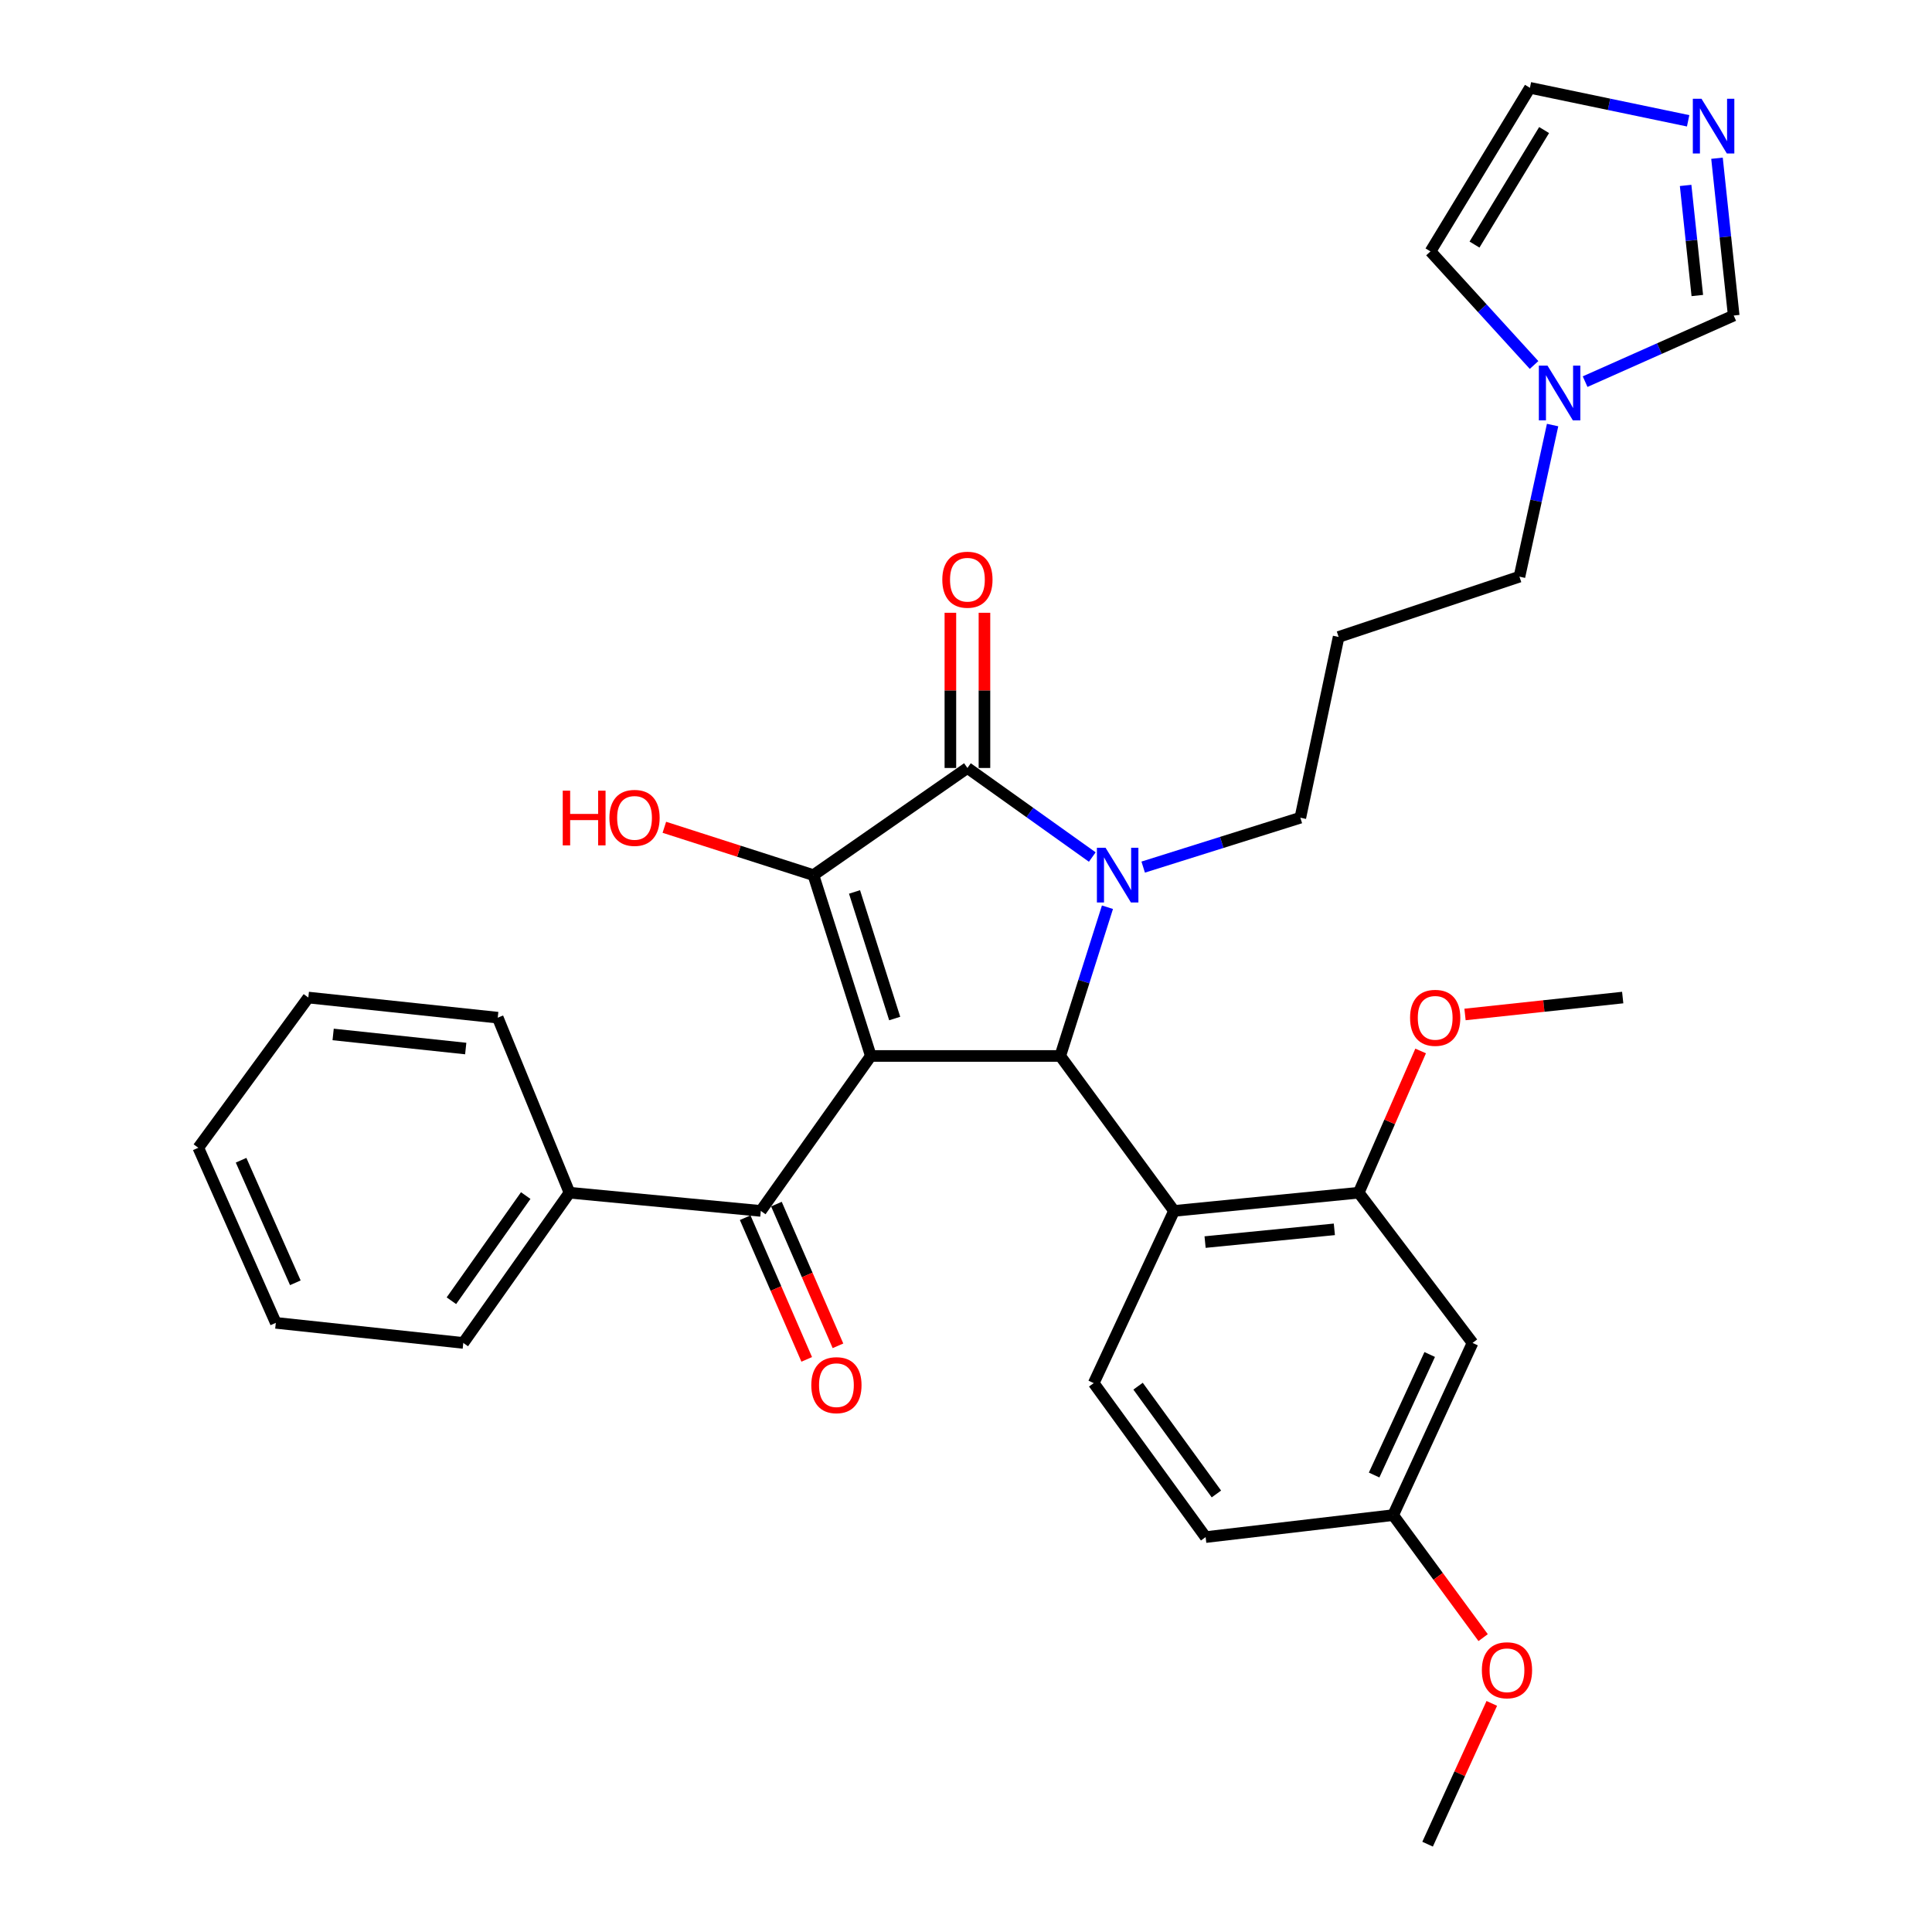 <?xml version='1.0' encoding='iso-8859-1'?>
<svg version='1.1' baseProfile='full'
              xmlns='http://www.w3.org/2000/svg'
                      xmlns:rdkit='http://www.rdkit.org/xml'
                      xmlns:xlink='http://www.w3.org/1999/xlink'
                  xml:space='preserve'
width='1000px' height='1000px' viewBox='0 0 1000 1000'>
<!-- END OF HEADER -->
<rect style='opacity:1.0;fill:#FFFFFF;stroke:none' width='1000' height='1000' x='0' y='0'> </rect>
<path class='bond-1' d='M 450.74,546.566 L 421.036,452.964' style='fill:none;fill-rule:evenodd;stroke:#000000;stroke-width:6px;stroke-linecap:butt;stroke-linejoin:miter;stroke-opacity:1' />
<path class='bond-1' d='M 463.093,527.191 L 442.3,461.67' style='fill:none;fill-rule:evenodd;stroke:#000000;stroke-width:6px;stroke-linecap:butt;stroke-linejoin:miter;stroke-opacity:1' />
<path class='bond-2' d='M 450.74,546.566 L 548.789,546.566' style='fill:none;fill-rule:evenodd;stroke:#000000;stroke-width:6px;stroke-linecap:butt;stroke-linejoin:miter;stroke-opacity:1' />
<path class='bond-5' d='M 450.74,546.566 L 393.79,626.764' style='fill:none;fill-rule:evenodd;stroke:#000000;stroke-width:6px;stroke-linecap:butt;stroke-linejoin:miter;stroke-opacity:1' />
<path class='bond-0' d='M 573.221,469.579 L 561.005,508.072' style='fill:none;fill-rule:evenodd;stroke:#0000FF;stroke-width:6px;stroke-linecap:butt;stroke-linejoin:miter;stroke-opacity:1' />
<path class='bond-0' d='M 561.005,508.072 L 548.789,546.566' style='fill:none;fill-rule:evenodd;stroke:#000000;stroke-width:6px;stroke-linecap:butt;stroke-linejoin:miter;stroke-opacity:1' />
<path class='bond-18' d='M 591.712,448.811 L 632.384,436.03' style='fill:none;fill-rule:evenodd;stroke:#0000FF;stroke-width:6px;stroke-linecap:butt;stroke-linejoin:miter;stroke-opacity:1' />
<path class='bond-18' d='M 632.384,436.03 L 673.056,423.25' style='fill:none;fill-rule:evenodd;stroke:#000000;stroke-width:6px;stroke-linecap:butt;stroke-linejoin:miter;stroke-opacity:1' />
<path class='bond-32' d='M 565.366,443.601 L 533.051,420.552' style='fill:none;fill-rule:evenodd;stroke:#0000FF;stroke-width:6px;stroke-linecap:butt;stroke-linejoin:miter;stroke-opacity:1' />
<path class='bond-32' d='M 533.051,420.552 L 500.735,397.503' style='fill:none;fill-rule:evenodd;stroke:#000000;stroke-width:6px;stroke-linecap:butt;stroke-linejoin:miter;stroke-opacity:1' />
<path class='bond-3' d='M 421.036,452.964 L 500.735,397.503' style='fill:none;fill-rule:evenodd;stroke:#000000;stroke-width:6px;stroke-linecap:butt;stroke-linejoin:miter;stroke-opacity:1' />
<path class='bond-17' d='M 421.036,452.964 L 382.45,440.583' style='fill:none;fill-rule:evenodd;stroke:#000000;stroke-width:6px;stroke-linecap:butt;stroke-linejoin:miter;stroke-opacity:1' />
<path class='bond-17' d='M 382.45,440.583 L 343.865,428.201' style='fill:none;fill-rule:evenodd;stroke:#FF0000;stroke-width:6px;stroke-linecap:butt;stroke-linejoin:miter;stroke-opacity:1' />
<path class='bond-4' d='M 548.789,546.566 L 607.68,626.764' style='fill:none;fill-rule:evenodd;stroke:#000000;stroke-width:6px;stroke-linecap:butt;stroke-linejoin:miter;stroke-opacity:1' />
<path class='bond-12' d='M 509.552,397.503 L 509.552,357.337' style='fill:none;fill-rule:evenodd;stroke:#000000;stroke-width:6px;stroke-linecap:butt;stroke-linejoin:miter;stroke-opacity:1' />
<path class='bond-12' d='M 509.552,357.337 L 509.552,317.171' style='fill:none;fill-rule:evenodd;stroke:#FF0000;stroke-width:6px;stroke-linecap:butt;stroke-linejoin:miter;stroke-opacity:1' />
<path class='bond-12' d='M 491.917,397.503 L 491.917,357.337' style='fill:none;fill-rule:evenodd;stroke:#000000;stroke-width:6px;stroke-linecap:butt;stroke-linejoin:miter;stroke-opacity:1' />
<path class='bond-12' d='M 491.917,357.337 L 491.917,317.171' style='fill:none;fill-rule:evenodd;stroke:#FF0000;stroke-width:6px;stroke-linecap:butt;stroke-linejoin:miter;stroke-opacity:1' />
<path class='bond-6' d='M 607.68,626.764 L 703.27,617.34' style='fill:none;fill-rule:evenodd;stroke:#000000;stroke-width:6px;stroke-linecap:butt;stroke-linejoin:miter;stroke-opacity:1' />
<path class='bond-6' d='M 623.749,642.9 L 690.662,636.303' style='fill:none;fill-rule:evenodd;stroke:#000000;stroke-width:6px;stroke-linecap:butt;stroke-linejoin:miter;stroke-opacity:1' />
<path class='bond-10' d='M 607.68,626.764 L 566.111,715.898' style='fill:none;fill-rule:evenodd;stroke:#000000;stroke-width:6px;stroke-linecap:butt;stroke-linejoin:miter;stroke-opacity:1' />
<path class='bond-15' d='M 385.702,630.277 L 401.629,666.946' style='fill:none;fill-rule:evenodd;stroke:#000000;stroke-width:6px;stroke-linecap:butt;stroke-linejoin:miter;stroke-opacity:1' />
<path class='bond-15' d='M 401.629,666.946 L 417.555,703.615' style='fill:none;fill-rule:evenodd;stroke:#FF0000;stroke-width:6px;stroke-linecap:butt;stroke-linejoin:miter;stroke-opacity:1' />
<path class='bond-15' d='M 401.877,623.252 L 417.804,659.92' style='fill:none;fill-rule:evenodd;stroke:#000000;stroke-width:6px;stroke-linecap:butt;stroke-linejoin:miter;stroke-opacity:1' />
<path class='bond-15' d='M 417.804,659.92 L 433.73,696.589' style='fill:none;fill-rule:evenodd;stroke:#FF0000;stroke-width:6px;stroke-linecap:butt;stroke-linejoin:miter;stroke-opacity:1' />
<path class='bond-16' d='M 393.79,626.764 L 294.761,617.34' style='fill:none;fill-rule:evenodd;stroke:#000000;stroke-width:6px;stroke-linecap:butt;stroke-linejoin:miter;stroke-opacity:1' />
<path class='bond-11' d='M 703.27,617.34 L 762.19,695.099' style='fill:none;fill-rule:evenodd;stroke:#000000;stroke-width:6px;stroke-linecap:butt;stroke-linejoin:miter;stroke-opacity:1' />
<path class='bond-22' d='M 703.27,617.34 L 719.296,580.659' style='fill:none;fill-rule:evenodd;stroke:#000000;stroke-width:6px;stroke-linecap:butt;stroke-linejoin:miter;stroke-opacity:1' />
<path class='bond-22' d='M 719.296,580.659 L 735.322,543.978' style='fill:none;fill-rule:evenodd;stroke:#FF0000;stroke-width:6px;stroke-linecap:butt;stroke-linejoin:miter;stroke-opacity:1' />
<path class='bond-7' d='M 888.712,81.899 L 893.036,122.606' style='fill:none;fill-rule:evenodd;stroke:#0000FF;stroke-width:6px;stroke-linecap:butt;stroke-linejoin:miter;stroke-opacity:1' />
<path class='bond-7' d='M 893.036,122.606 L 897.36,163.313' style='fill:none;fill-rule:evenodd;stroke:#000000;stroke-width:6px;stroke-linecap:butt;stroke-linejoin:miter;stroke-opacity:1' />
<path class='bond-7' d='M 872.473,95.974 L 875.5,124.469' style='fill:none;fill-rule:evenodd;stroke:#0000FF;stroke-width:6px;stroke-linecap:butt;stroke-linejoin:miter;stroke-opacity:1' />
<path class='bond-7' d='M 875.5,124.469 L 878.527,152.964' style='fill:none;fill-rule:evenodd;stroke:#000000;stroke-width:6px;stroke-linecap:butt;stroke-linejoin:miter;stroke-opacity:1' />
<path class='bond-35' d='M 873.778,62.529 L 832.831,53.992' style='fill:none;fill-rule:evenodd;stroke:#0000FF;stroke-width:6px;stroke-linecap:butt;stroke-linejoin:miter;stroke-opacity:1' />
<path class='bond-35' d='M 832.831,53.992 L 791.884,45.455' style='fill:none;fill-rule:evenodd;stroke:#000000;stroke-width:6px;stroke-linecap:butt;stroke-linejoin:miter;stroke-opacity:1' />
<path class='bond-8' d='M 803.62,220.006 L 795.043,259.245' style='fill:none;fill-rule:evenodd;stroke:#0000FF;stroke-width:6px;stroke-linecap:butt;stroke-linejoin:miter;stroke-opacity:1' />
<path class='bond-8' d='M 795.043,259.245 L 786.467,298.484' style='fill:none;fill-rule:evenodd;stroke:#000000;stroke-width:6px;stroke-linecap:butt;stroke-linejoin:miter;stroke-opacity:1' />
<path class='bond-9' d='M 820.452,197.536 L 858.906,180.425' style='fill:none;fill-rule:evenodd;stroke:#0000FF;stroke-width:6px;stroke-linecap:butt;stroke-linejoin:miter;stroke-opacity:1' />
<path class='bond-9' d='M 858.906,180.425 L 897.36,163.313' style='fill:none;fill-rule:evenodd;stroke:#000000;stroke-width:6px;stroke-linecap:butt;stroke-linejoin:miter;stroke-opacity:1' />
<path class='bond-14' d='M 794.027,188.918 L 767.219,159.525' style='fill:none;fill-rule:evenodd;stroke:#0000FF;stroke-width:6px;stroke-linecap:butt;stroke-linejoin:miter;stroke-opacity:1' />
<path class='bond-14' d='M 767.219,159.525 L 740.411,130.131' style='fill:none;fill-rule:evenodd;stroke:#000000;stroke-width:6px;stroke-linecap:butt;stroke-linejoin:miter;stroke-opacity:1' />
<path class='bond-21' d='M 566.111,715.898 L 624.031,795.598' style='fill:none;fill-rule:evenodd;stroke:#000000;stroke-width:6px;stroke-linecap:butt;stroke-linejoin:miter;stroke-opacity:1' />
<path class='bond-21' d='M 589.064,717.486 L 629.609,773.275' style='fill:none;fill-rule:evenodd;stroke:#000000;stroke-width:6px;stroke-linecap:butt;stroke-linejoin:miter;stroke-opacity:1' />
<path class='bond-34' d='M 762.19,695.099 L 721.091,784.223' style='fill:none;fill-rule:evenodd;stroke:#000000;stroke-width:6px;stroke-linecap:butt;stroke-linejoin:miter;stroke-opacity:1' />
<path class='bond-34' d='M 740.011,701.083 L 711.242,763.47' style='fill:none;fill-rule:evenodd;stroke:#000000;stroke-width:6px;stroke-linecap:butt;stroke-linejoin:miter;stroke-opacity:1' />
<path class='bond-13' d='M 791.884,45.455 L 740.411,130.131' style='fill:none;fill-rule:evenodd;stroke:#000000;stroke-width:6px;stroke-linecap:butt;stroke-linejoin:miter;stroke-opacity:1' />
<path class='bond-13' d='M 799.232,67.316 L 763.201,126.59' style='fill:none;fill-rule:evenodd;stroke:#000000;stroke-width:6px;stroke-linecap:butt;stroke-linejoin:miter;stroke-opacity:1' />
<path class='bond-25' d='M 294.761,617.34 L 239.799,695.099' style='fill:none;fill-rule:evenodd;stroke:#000000;stroke-width:6px;stroke-linecap:butt;stroke-linejoin:miter;stroke-opacity:1' />
<path class='bond-25' d='M 272.116,618.825 L 233.643,673.257' style='fill:none;fill-rule:evenodd;stroke:#000000;stroke-width:6px;stroke-linecap:butt;stroke-linejoin:miter;stroke-opacity:1' />
<path class='bond-26' d='M 294.761,617.34 L 257.63,526.746' style='fill:none;fill-rule:evenodd;stroke:#000000;stroke-width:6px;stroke-linecap:butt;stroke-linejoin:miter;stroke-opacity:1' />
<path class='bond-20' d='M 673.056,423.25 L 692.865,329.678' style='fill:none;fill-rule:evenodd;stroke:#000000;stroke-width:6px;stroke-linecap:butt;stroke-linejoin:miter;stroke-opacity:1' />
<path class='bond-19' d='M 721.091,784.223 L 624.031,795.598' style='fill:none;fill-rule:evenodd;stroke:#000000;stroke-width:6px;stroke-linecap:butt;stroke-linejoin:miter;stroke-opacity:1' />
<path class='bond-24' d='M 721.091,784.223 L 744.378,815.928' style='fill:none;fill-rule:evenodd;stroke:#000000;stroke-width:6px;stroke-linecap:butt;stroke-linejoin:miter;stroke-opacity:1' />
<path class='bond-24' d='M 744.378,815.928 L 767.665,847.633' style='fill:none;fill-rule:evenodd;stroke:#FF0000;stroke-width:6px;stroke-linecap:butt;stroke-linejoin:miter;stroke-opacity:1' />
<path class='bond-23' d='M 692.865,329.678 L 786.467,298.484' style='fill:none;fill-rule:evenodd;stroke:#000000;stroke-width:6px;stroke-linecap:butt;stroke-linejoin:miter;stroke-opacity:1' />
<path class='bond-27' d='M 758.291,525.089 L 799.1,520.711' style='fill:none;fill-rule:evenodd;stroke:#FF0000;stroke-width:6px;stroke-linecap:butt;stroke-linejoin:miter;stroke-opacity:1' />
<path class='bond-27' d='M 799.1,520.711 L 839.91,516.332' style='fill:none;fill-rule:evenodd;stroke:#000000;stroke-width:6px;stroke-linecap:butt;stroke-linejoin:miter;stroke-opacity:1' />
<path class='bond-28' d='M 772.151,881.677 L 755.536,918.111' style='fill:none;fill-rule:evenodd;stroke:#FF0000;stroke-width:6px;stroke-linecap:butt;stroke-linejoin:miter;stroke-opacity:1' />
<path class='bond-28' d='M 755.536,918.111 L 738.921,954.545' style='fill:none;fill-rule:evenodd;stroke:#000000;stroke-width:6px;stroke-linecap:butt;stroke-linejoin:miter;stroke-opacity:1' />
<path class='bond-30' d='M 239.799,695.099 L 142.759,684.704' style='fill:none;fill-rule:evenodd;stroke:#000000;stroke-width:6px;stroke-linecap:butt;stroke-linejoin:miter;stroke-opacity:1' />
<path class='bond-29' d='M 257.63,526.746 L 159.591,516.332' style='fill:none;fill-rule:evenodd;stroke:#000000;stroke-width:6px;stroke-linecap:butt;stroke-linejoin:miter;stroke-opacity:1' />
<path class='bond-29' d='M 241.061,542.72 L 172.434,535.43' style='fill:none;fill-rule:evenodd;stroke:#000000;stroke-width:6px;stroke-linecap:butt;stroke-linejoin:miter;stroke-opacity:1' />
<path class='bond-31' d='M 159.591,516.332 L 102.64,594.081' style='fill:none;fill-rule:evenodd;stroke:#000000;stroke-width:6px;stroke-linecap:butt;stroke-linejoin:miter;stroke-opacity:1' />
<path class='bond-33' d='M 142.759,684.704 L 102.64,594.081' style='fill:none;fill-rule:evenodd;stroke:#000000;stroke-width:6px;stroke-linecap:butt;stroke-linejoin:miter;stroke-opacity:1' />
<path class='bond-33' d='M 152.867,663.972 L 124.783,600.536' style='fill:none;fill-rule:evenodd;stroke:#000000;stroke-width:6px;stroke-linecap:butt;stroke-linejoin:miter;stroke-opacity:1' />
<path  class='atom-1' d='M 572.234 438.804
L 581.514 453.804
Q 582.434 455.284, 583.914 457.964
Q 585.394 460.644, 585.474 460.804
L 585.474 438.804
L 589.234 438.804
L 589.234 467.124
L 585.354 467.124
L 575.394 450.724
Q 574.234 448.804, 572.994 446.604
Q 571.794 444.404, 571.434 443.724
L 571.434 467.124
L 567.754 467.124
L 567.754 438.804
L 572.234 438.804
' fill='#0000FF'/>
<path  class='atom-8' d='M 880.686 51.114
L 889.966 66.114
Q 890.886 67.594, 892.366 70.274
Q 893.846 72.954, 893.926 73.114
L 893.926 51.114
L 897.686 51.114
L 897.686 79.434
L 893.806 79.434
L 883.846 63.034
Q 882.686 61.114, 881.446 58.914
Q 880.246 56.714, 879.886 56.034
L 879.886 79.434
L 876.206 79.434
L 876.206 51.114
L 880.686 51.114
' fill='#0000FF'/>
<path  class='atom-9' d='M 800.986 189.253
L 810.266 204.253
Q 811.186 205.733, 812.666 208.413
Q 814.146 211.093, 814.226 211.253
L 814.226 189.253
L 817.986 189.253
L 817.986 217.573
L 814.106 217.573
L 804.146 201.173
Q 802.986 199.253, 801.746 197.053
Q 800.546 194.853, 800.186 194.173
L 800.186 217.573
L 796.506 217.573
L 796.506 189.253
L 800.986 189.253
' fill='#0000FF'/>
<path  class='atom-13' d='M 487.735 300.053
Q 487.735 293.253, 491.095 289.453
Q 494.455 285.653, 500.735 285.653
Q 507.015 285.653, 510.375 289.453
Q 513.735 293.253, 513.735 300.053
Q 513.735 306.933, 510.335 310.853
Q 506.935 314.733, 500.735 314.733
Q 494.495 314.733, 491.095 310.853
Q 487.735 306.973, 487.735 300.053
M 500.735 311.533
Q 505.055 311.533, 507.375 308.653
Q 509.735 305.733, 509.735 300.053
Q 509.735 294.493, 507.375 291.693
Q 505.055 288.853, 500.735 288.853
Q 496.415 288.853, 494.055 291.653
Q 491.735 294.453, 491.735 300.053
Q 491.735 305.773, 494.055 308.653
Q 496.415 311.533, 500.735 311.533
' fill='#FF0000'/>
<path  class='atom-16' d='M 419.929 716.958
Q 419.929 710.158, 423.289 706.358
Q 426.649 702.558, 432.929 702.558
Q 439.209 702.558, 442.569 706.358
Q 445.929 710.158, 445.929 716.958
Q 445.929 723.838, 442.529 727.758
Q 439.129 731.638, 432.929 731.638
Q 426.689 731.638, 423.289 727.758
Q 419.929 723.878, 419.929 716.958
M 432.929 728.438
Q 437.249 728.438, 439.569 725.558
Q 441.929 722.638, 441.929 716.958
Q 441.929 711.398, 439.569 708.598
Q 437.249 705.758, 432.929 705.758
Q 428.609 705.758, 426.249 708.558
Q 423.929 711.358, 423.929 716.958
Q 423.929 722.678, 426.249 725.558
Q 428.609 728.438, 432.929 728.438
' fill='#FF0000'/>
<path  class='atom-18' d='M 291.273 409.25
L 295.113 409.25
L 295.113 421.29
L 309.593 421.29
L 309.593 409.25
L 313.433 409.25
L 313.433 437.57
L 309.593 437.57
L 309.593 424.49
L 295.113 424.49
L 295.113 437.57
L 291.273 437.57
L 291.273 409.25
' fill='#FF0000'/>
<path  class='atom-18' d='M 315.433 423.33
Q 315.433 416.53, 318.793 412.73
Q 322.153 408.93, 328.433 408.93
Q 334.713 408.93, 338.073 412.73
Q 341.433 416.53, 341.433 423.33
Q 341.433 430.21, 338.033 434.13
Q 334.633 438.01, 328.433 438.01
Q 322.193 438.01, 318.793 434.13
Q 315.433 430.25, 315.433 423.33
M 328.433 434.81
Q 332.753 434.81, 335.073 431.93
Q 337.433 429.01, 337.433 423.33
Q 337.433 417.77, 335.073 414.97
Q 332.753 412.13, 328.433 412.13
Q 324.113 412.13, 321.753 414.93
Q 319.433 417.73, 319.433 423.33
Q 319.433 429.05, 321.753 431.93
Q 324.113 434.81, 328.433 434.81
' fill='#FF0000'/>
<path  class='atom-23' d='M 729.85 526.826
Q 729.85 520.026, 733.21 516.226
Q 736.57 512.426, 742.85 512.426
Q 749.13 512.426, 752.49 516.226
Q 755.85 520.026, 755.85 526.826
Q 755.85 533.706, 752.45 537.626
Q 749.05 541.506, 742.85 541.506
Q 736.61 541.506, 733.21 537.626
Q 729.85 533.746, 729.85 526.826
M 742.85 538.306
Q 747.17 538.306, 749.49 535.426
Q 751.85 532.506, 751.85 526.826
Q 751.85 521.266, 749.49 518.466
Q 747.17 515.626, 742.85 515.626
Q 738.53 515.626, 736.17 518.426
Q 733.85 521.226, 733.85 526.826
Q 733.85 532.546, 736.17 535.426
Q 738.53 538.306, 742.85 538.306
' fill='#FF0000'/>
<path  class='atom-25' d='M 767.01 864.522
Q 767.01 857.722, 770.37 853.922
Q 773.73 850.122, 780.01 850.122
Q 786.29 850.122, 789.65 853.922
Q 793.01 857.722, 793.01 864.522
Q 793.01 871.402, 789.61 875.322
Q 786.21 879.202, 780.01 879.202
Q 773.77 879.202, 770.37 875.322
Q 767.01 871.442, 767.01 864.522
M 780.01 876.002
Q 784.33 876.002, 786.65 873.122
Q 789.01 870.202, 789.01 864.522
Q 789.01 858.962, 786.65 856.162
Q 784.33 853.322, 780.01 853.322
Q 775.69 853.322, 773.33 856.122
Q 771.01 858.922, 771.01 864.522
Q 771.01 870.242, 773.33 873.122
Q 775.69 876.002, 780.01 876.002
' fill='#FF0000'/>
</svg>
